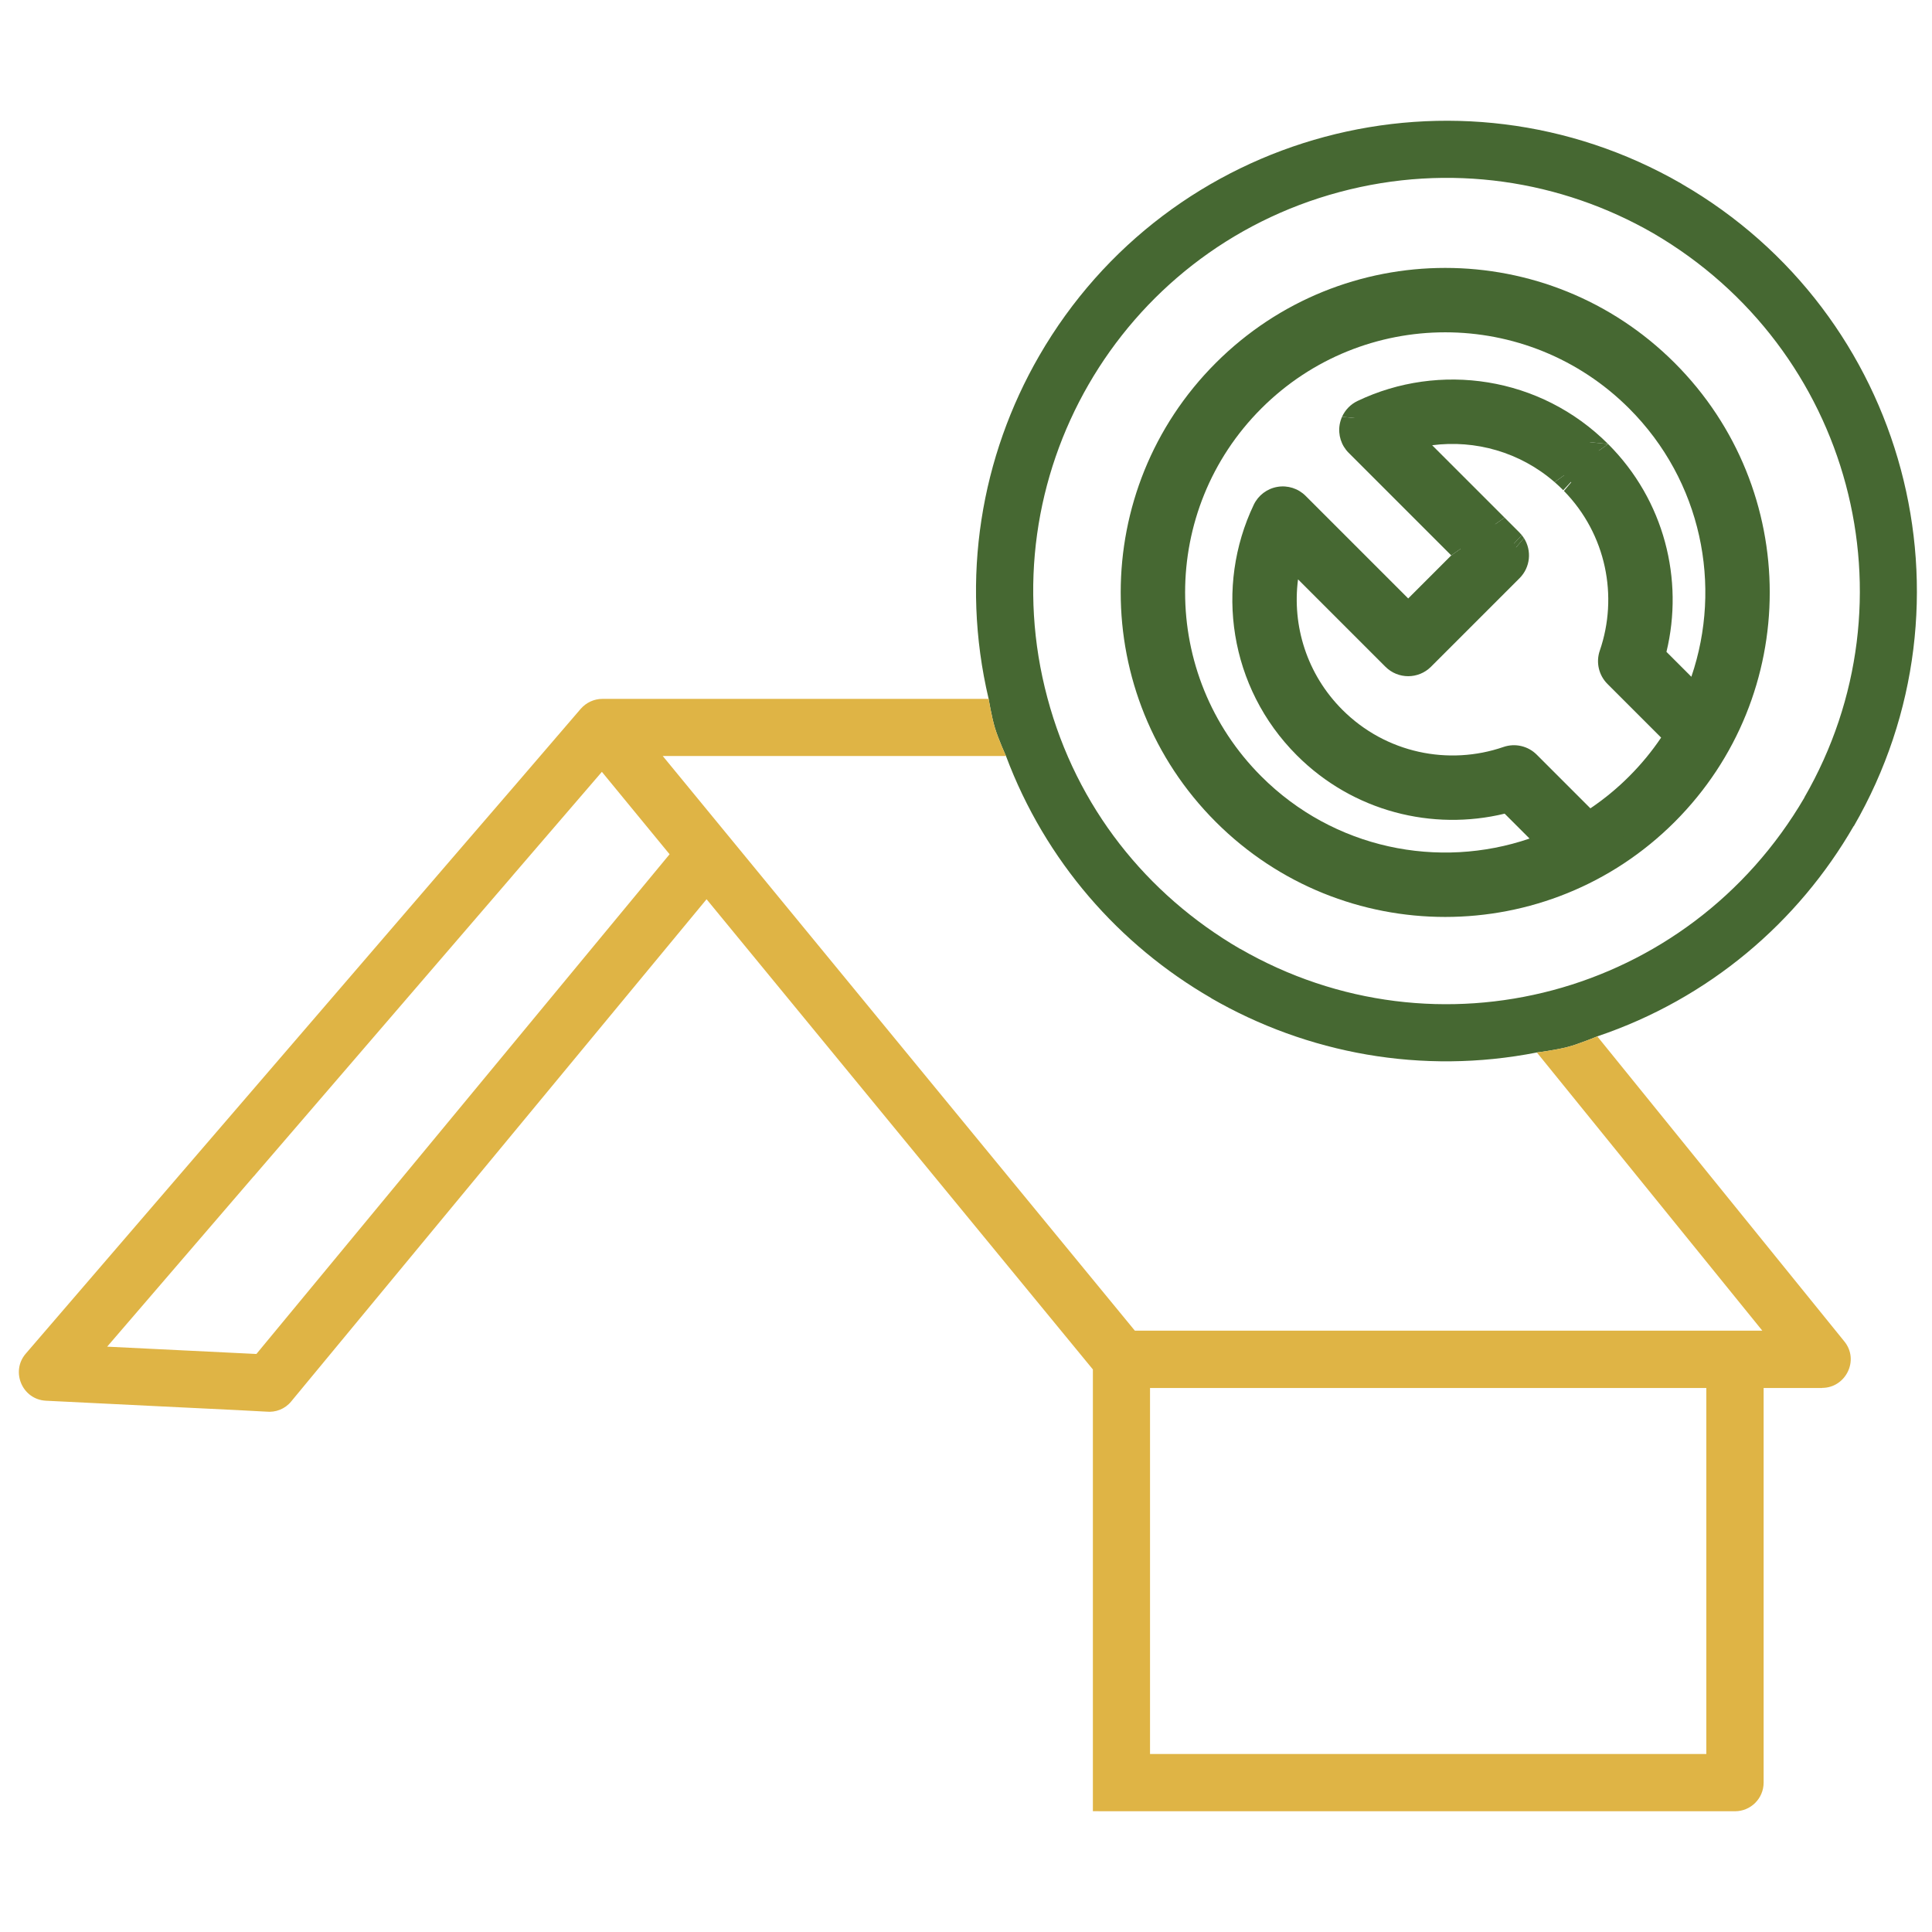 <svg width="512" height="512" viewBox="0 0 512 512" fill="none" xmlns="http://www.w3.org/2000/svg">
<path fill-rule="evenodd" clip-rule="evenodd" d="M445.675 48.715C386.026 14.314 309.81 34.712 275.389 94.311C260.026 120.919 254.432 153.173 262 185.211C262 185.211 262.778 189.97 263.67 192.917C264.573 195.904 266.596 200.352 266.596 200.352C277.015 228.185 296.616 250.436 320.988 264.504V264.536C346.346 279.168 376.767 284.912 407.286 278.918C407.286 278.918 412.32 278.289 415.45 277.455C418.595 276.618 423.298 274.648 423.298 274.648C452.917 264.666 476.551 244.388 491.242 218.918L491.274 218.951C525.696 159.319 505.292 83.158 445.643 48.715H445.675ZM277.579 184.962C261.902 126.533 296.562 66.533 354.987 50.893C384.215 43.068 413.801 47.826 438.097 61.796C490.645 92.425 508.371 159.037 478.167 211.353H478.199C447.496 263.951 380.843 281.585 328.599 251.411V251.444C303.858 237.007 285.319 213.932 277.579 184.962Z" fill="#466832"/>
<path fill-rule="evenodd" clip-rule="evenodd" d="M488.759 355.48L423.298 274.648C423.298 274.648 418.595 276.618 415.45 277.455C412.32 278.289 407.286 278.918 407.286 278.918L467.033 352.64H300.747L175.637 200.352H266.596C266.596 200.352 264.573 195.904 263.67 192.917C262.778 189.97 262 185.211 262 185.211H159.635C157.51 185.211 155.396 186.132 153.889 187.856L137.605 206.812L122.405 224.445L69.304 286.137L54.126 303.77L6.825 358.731C2.77 363.435 5.871 370.902 12.202 371.206L47.86 372.962L63.038 373.699L70.562 374.1C73.023 374.349 75.538 373.428 77.197 371.368L187.248 238.308L289.624 362.915V464.826V479.987L297.213 480H459.791C463.997 480 467.38 476.586 467.38 472.413V367.835H482.894V367.803C489.095 367.803 492.846 360.487 488.759 355.48ZM159.505 204.547L177.447 226.386L67.949 358.818L28.399 356.878L67.092 311.899C67.321 311.689 67.511 311.455 67.715 311.205L67.718 311.202C67.754 311.157 67.792 311.111 67.83 311.065L135.383 232.596C135.426 232.544 135.47 232.493 135.514 232.442C135.546 232.405 135.578 232.369 135.61 232.332L135.616 232.325L135.618 232.323C135.78 232.136 135.941 231.951 136.087 231.761L159.505 204.547ZM304.769 367.835H452.191V464.826H304.769V367.835Z" fill="#DFB445"/>
<path fill-rule="evenodd" clip-rule="evenodd" d="M324.31 98.31C356.724 65.897 409.276 65.897 441.69 98.31C474.103 130.724 474.103 183.276 441.69 215.69C409.276 248.103 356.724 248.103 324.31 215.69C291.897 183.276 291.897 130.724 324.31 98.31ZM433.865 106.135C405.773 78.044 360.227 78.044 332.135 106.135C304.044 134.227 304.044 179.773 332.135 207.865C353.388 229.118 384.632 234.292 410.749 223.386L399.657 212.295C381.105 217.389 360.396 212.649 345.801 198.054C328.752 181.005 325.148 155.617 334.968 135.053C335.742 133.431 337.254 132.287 339.025 131.983C340.796 131.679 342.603 132.254 343.874 133.524L373.19 162.84L388.84 147.189L359.524 117.874C358.254 116.603 357.679 114.795 357.983 113.025C358.287 111.254 359.432 109.741 361.053 108.967C381.617 99.148 407.005 102.751 424.054 119.801C438.65 134.396 443.389 155.104 438.295 173.657L449.386 184.749C460.291 158.632 455.117 127.388 433.865 106.135ZM444.054 195.067C441.214 199.614 437.817 203.912 433.865 207.865C429.912 211.817 425.614 215.214 421.067 218.054L405.126 202.112C403.629 200.616 401.411 200.104 399.411 200.793C383.891 206.139 366.005 202.608 353.626 190.229C342.037 178.639 338.204 162.222 342.145 147.446L369.277 174.578C371.438 176.739 374.941 176.739 377.102 174.578L400.578 151.102C402.739 148.941 402.739 145.438 400.578 143.277L373.446 116.145C388.222 112.204 404.639 116.036 416.229 127.626C428.608 140.005 432.14 157.89 426.794 173.411C426.104 175.411 426.616 177.629 428.112 179.125L444.054 195.067Z" fill="#466832"/>
<path d="M355.659 110.451L363.294 111.233C362.976 111.377 362.66 111.524 362.345 111.675C361.603 112.029 361.079 112.721 360.94 113.532C360.801 114.343 361.064 115.17 361.646 115.752L389.56 143.667L384.597 147.189L357.403 119.995C355.444 118.036 354.558 115.248 355.026 112.518C355.15 111.796 355.365 111.103 355.659 110.451Z" fill="#466832"/>
<path d="M359.76 106.26C381.436 95.91 408.2 99.704 426.175 117.679L415.73 116.609C400.332 105.369 380.193 103.578 363.294 111.233L355.659 110.451C356.479 108.634 357.92 107.139 359.76 106.26Z" fill="#466832"/>
<path d="M431.743 108.257C404.823 81.337 361.177 81.337 334.257 108.257C307.337 135.177 307.337 178.823 334.257 205.743C353.481 224.967 381.239 230.467 405.348 222.228L398.748 215.628C379.642 220.258 358.623 215.118 343.68 200.175C325.704 182.199 321.91 155.436 332.26 133.76C333.454 131.26 335.787 129.495 338.517 129.027C341.248 128.558 344.036 129.444 345.995 131.403L373.19 158.597L384.597 147.189L389.56 143.667L393.083 147.189L373.19 167.083L341.752 135.645C341.17 135.064 340.342 134.801 339.532 134.94C338.722 135.079 338.029 135.603 337.675 136.345C328.386 155.799 331.8 179.81 347.922 195.932C361.724 209.735 381.308 214.222 398.863 209.402L400.545 208.94L416.035 224.43L411.905 226.155C384.704 237.512 352.157 232.129 330.014 209.986C300.751 180.722 300.751 133.278 330.014 104.014C359.278 74.751 406.722 74.751 435.986 104.014C458.128 126.157 463.512 158.704 452.155 185.905L450.43 190.035L434.94 174.545L435.402 172.863C440.223 155.307 435.735 135.724 421.933 121.922C421.692 121.681 421.449 121.443 421.204 121.208L426.175 117.679C441.119 132.622 446.258 153.642 441.628 172.748L448.228 179.347C456.467 155.239 450.967 127.481 431.743 108.257Z" fill="#466832"/>
<path d="M415.73 116.609L426.175 117.679L421.204 121.208C419.462 119.53 417.632 117.997 415.73 116.609Z" fill="#466832"/>
<path d="M398.457 148.981C398.558 148.88 398.649 148.772 398.729 148.659L403.863 142.601C405.972 145.903 405.584 150.339 402.7 153.223L379.223 176.7C375.891 180.032 370.488 180.032 367.156 176.699L343.993 153.537C342.394 165.82 346.318 178.678 355.748 188.107C367.286 199.646 383.958 202.943 398.434 197.957C401.518 196.894 404.939 197.683 407.247 199.991L421.472 214.216C425.093 211.774 428.536 208.951 431.743 205.743C434.951 202.536 437.774 199.093 440.216 195.471L425.991 181.247C423.684 178.939 422.894 175.519 423.957 172.433C428.893 158.104 425.712 141.624 414.456 130.1L418.35 125.505C431.57 138.725 435.336 157.823 429.63 174.388C429.314 175.304 429.549 176.319 430.234 177.004L447.863 194.633L446.598 196.657C443.638 201.394 440.1 205.871 435.986 209.986C431.871 214.1 427.395 217.638 422.657 220.598L420.633 221.863L403.004 204.234C402.319 203.549 401.303 203.314 400.388 203.63C383.823 209.336 364.725 205.57 351.505 192.35C339.128 179.973 335.04 162.442 339.246 146.673L340.587 141.646L371.398 172.457C372.387 173.446 373.991 173.446 374.981 172.457L398.457 148.981Z" fill="#466832"/>
<path d="M403.29 141.809L399.067 146.381C398.946 146.022 398.743 145.684 398.457 145.398L393.751 140.692L398.714 137.17L402.7 141.155C402.91 141.365 403.106 141.584 403.29 141.809Z" fill="#466832"/>
<path d="M372.673 113.246C373.719 112.967 374.773 112.725 375.832 112.519L403.22 115.326C408.171 117.404 412.841 120.361 416.991 124.198L411.975 127.758C402.792 119.771 390.918 116.511 379.537 117.993L398.714 137.17L393.751 140.692L367.646 114.587L372.673 113.246Z" fill="#466832"/>
<path d="M414.275 129.916C414.22 129.86 414.164 129.803 414.107 129.747C413.415 129.055 412.703 128.391 411.975 127.758L416.991 124.198C417.451 124.623 417.904 125.058 418.35 125.505L414.275 129.916Z" fill="#466832"/>
<path fill-rule="evenodd" clip-rule="evenodd" d="M322.189 96.189C355.774 62.604 410.226 62.604 443.811 96.189C477.396 129.774 477.396 184.226 443.811 217.811C410.226 251.396 355.774 251.396 322.189 217.811C288.604 184.226 288.604 129.774 322.189 96.189ZM326.431 100.431C357.673 69.189 408.327 69.189 439.569 100.431C470.81 131.673 470.81 182.327 439.569 213.569C408.327 244.81 357.673 244.81 326.431 213.569C295.19 182.327 295.19 131.673 326.431 100.431Z" fill="#466832"/>
<path d="M403.863 142.601L398.729 148.659C399.208 147.988 399.321 147.137 399.067 146.381L403.29 141.809C403.498 142.064 403.689 142.329 403.863 142.601Z" fill="#466832"/>
</svg>
